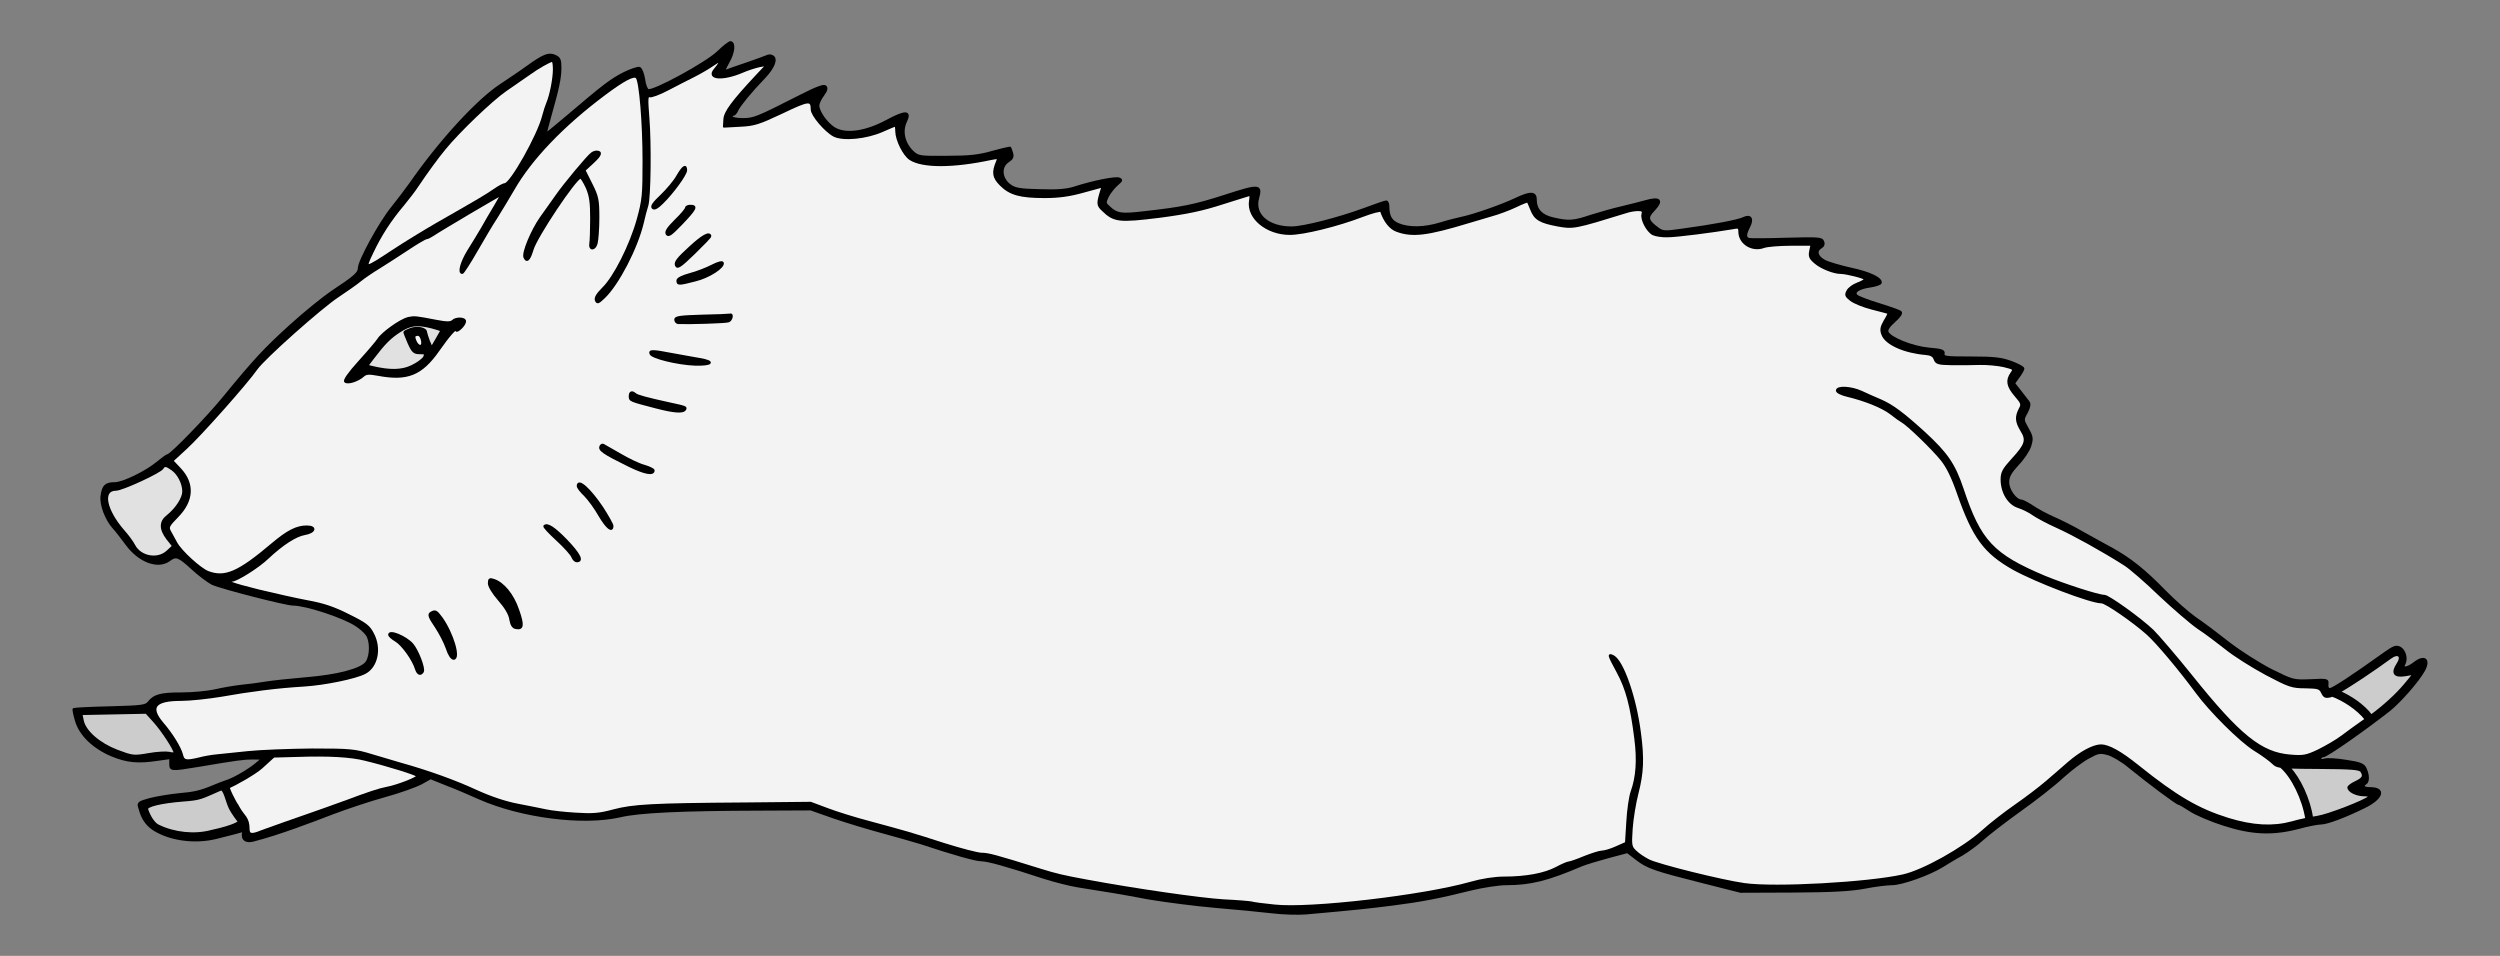 <?xml version="1.0" encoding="UTF-8" standalone="no"?>
<!DOCTYPE svg PUBLIC "-//W3C//DTD SVG 1.1//EN" "http://www.w3.org/Graphics/SVG/1.1/DTD/svg11.dtd">
<svg xmlns:xl="http://www.w3.org/1999/xlink" xmlns="http://www.w3.org/2000/svg" version="1.1" xmlns:dc="http://purl.org/dc/elements/1.1/" viewBox="58.5 76.5 306 117" width="306" height="117">
  <rect x="58.5" y="76.5" width="306" height="117" fill="#808080" stroke="none"/>
  <defs>
    <clipPath id="artboard_clip_path">
      <path d="M 58.5 76.5 L 364.5 76.5 L 364.5 193.5 L 58.5 193.5 Z"/>
    </clipPath>
  </defs>
  <g id="Javalina_Courant" stroke="none" fill-opacity="1" stroke-opacity="1" stroke-dasharray="none" fill="none">
    <title>Javalina Courant</title>
    <g id="Javalina_Courant_Art" clip-path="url(#artboard_clip_path)">
      <title>Art</title>
      <g id="Group_385">
        <g id="Graphic_411">
          <path d="M 146.354 82.881 C 145.001 84.207 138.475 87.762 137.838 87.523 C 137.652 87.47 137.414 86.86 137.334 86.17 C 137.228 85.507 136.989 84.897 136.777 84.817 C 136.591 84.738 135.742 85.03 134.867 85.454 C 133.275 86.276 132.426 86.913 127.943 90.733 C 126.537 91.927 125.37 92.882 125.343 92.855 C 125.29 92.829 125.502 91.953 125.794 90.945 C 126.829 87.284 127.068 86.144 127.094 84.897 C 127.094 83.809 127.015 83.597 126.431 83.332 C 125.662 82.987 125.051 83.226 122.982 84.711 C 122.266 85.242 120.833 86.197 119.799 86.886 C 116.987 88.717 112.371 93.731 108.79 98.877 C 108.259 99.62 107.224 101 106.455 101.955 C 104.97 103.785 102.423 108.454 102.423 109.329 C 102.423 109.913 101.892 110.391 99.107 112.221 C 98.099 112.911 95.817 114.741 94.066 116.333 C 90.936 119.171 89.716 120.471 85.869 125.167 C 83.906 127.581 79.423 132.197 79.051 132.197 C 78.945 132.197 78.362 132.621 77.752 133.125 C 76.372 134.266 73.56 135.645 72.552 135.645 C 71.438 135.645 71.093 135.964 70.934 137.184 C 70.775 138.272 71.491 140.129 72.446 141.163 C 72.685 141.402 73.374 142.304 73.985 143.126 C 75.55 145.249 77.858 146.097 79.237 145.063 C 80.033 144.453 80.378 144.585 81.996 146.071 C 82.818 146.84 83.959 147.689 84.463 147.954 C 85.551 148.459 93.483 150.501 94.385 150.501 C 95.976 150.501 100.619 152.04 102.105 153.048 C 102.609 153.366 103.192 153.897 103.404 154.215 C 103.908 154.958 103.908 156.735 103.378 157.531 C 102.794 158.433 99.85 159.202 95.923 159.521 C 94.013 159.68 91.812 159.919 91.016 160.051 C 90.22 160.184 88.84 160.37 87.965 160.449 C 87.09 160.555 85.657 160.794 84.782 161.006 C 83.906 161.192 82.076 161.378 80.723 161.378 C 78.176 161.378 77.38 161.59 76.69 162.465 C 76.346 162.916 75.815 162.969 71.968 163.076 C 69.581 163.129 67.591 163.235 67.512 163.288 C 67.459 163.367 67.591 164.004 67.804 164.72 C 68.308 166.445 69.926 168.01 72.181 168.965 C 74.038 169.734 75.391 169.867 77.831 169.495 L 79.343 169.283 L 79.343 169.973 C 79.343 170.795 79.423 170.795 82.659 170.265 C 87.541 169.442 88.31 169.336 89.451 169.336 L 90.618 169.363 L 89.822 170.026 C 88.893 170.795 87.01 171.883 86.161 172.122 C 85.843 172.228 85.233 172.467 84.782 172.652 C 83.084 173.369 82.314 173.554 80.404 173.713 C 79.317 173.82 77.725 174.085 76.876 174.297 C 75.523 174.668 75.364 174.775 75.523 175.279 C 75.762 176.074 76.051 177.424 77.775 178.299 C 79.764 179.361 82.576 179.652 84.938 179.069 C 89.421 177.955 87.328 178.404 88.312 178.215 C 88.062 178.919 88.266 179.681 89.487 179.39 C 92.776 178.541 96.587 177.056 99.239 176.048 C 100.911 175.411 103.776 174.456 105.606 173.952 C 107.437 173.448 109.426 172.732 110.063 172.387 L 111.204 171.75 L 113.114 172.52 C 114.175 172.918 115.979 173.687 117.146 174.217 C 122.319 176.499 129.853 177.454 134.389 176.419 C 136.724 175.862 141.87 175.623 151.765 175.597 L 157.734 175.57 L 160.52 176.552 C 162.058 177.082 164.685 177.878 166.356 178.329 C 168.027 178.78 170.176 179.39 171.131 179.682 C 175.296 181.062 177.949 181.804 178.665 181.804 C 179.408 181.804 181.795 182.468 186.305 183.953 C 187.578 184.351 189.409 184.829 190.417 184.988 C 194.476 185.625 195.563 185.81 199.118 186.473 C 201.161 186.818 204.875 187.296 207.342 187.508 C 209.836 187.72 212.939 188.012 214.239 188.171 C 215.566 188.33 217.396 188.383 218.351 188.304 C 224.638 187.747 226.23 187.561 228.963 187.216 C 232.332 186.792 234.693 186.341 238.619 185.359 C 240.051 185.014 241.961 184.723 242.863 184.723 C 245.861 184.723 247.93 184.192 252.095 182.415 C 252.626 182.202 254.111 181.751 255.385 181.407 L 257.693 180.796 L 258.833 181.672 C 260.186 182.706 261.035 182.998 267.031 184.51 L 271.54 185.651 L 278.04 185.625 C 282.815 185.598 285.123 185.465 286.768 185.147 C 287.988 184.908 289.473 184.723 290.084 184.723 C 291.304 184.723 294.7 183.502 296.265 182.521 C 296.822 182.176 297.856 181.539 298.599 181.141 C 299.315 180.717 300.456 179.894 301.119 179.284 C 301.783 178.674 303.878 177.056 305.762 175.703 C 307.672 174.35 310.033 172.493 311.014 171.565 C 312.022 170.663 313.428 169.602 314.145 169.23 C 315.285 168.593 315.551 168.54 316.506 168.806 C 317.089 168.965 318.257 169.655 319.079 170.344 C 321.387 172.228 324.968 174.907 325.207 174.907 C 325.313 174.907 325.923 175.279 326.586 175.703 C 327.25 176.154 329.107 176.95 330.698 177.454 C 334.147 178.568 336.694 178.674 339.904 177.825 C 340.965 177.533 342.185 177.295 342.583 177.295 C 343.326 177.295 345.581 176.446 347.942 175.279 C 350.144 174.191 350.488 172.971 348.605 172.971 C 347.809 172.971 347.57 172.705 348.074 172.387 C 348.419 172.175 348.419 171.379 348.048 170.583 C 347.809 170.053 347.438 169.893 345.687 169.628 C 344.546 169.442 343.379 169.363 343.06 169.469 C 342.742 169.575 342.503 169.522 342.503 169.363 C 342.503 169.204 342.663 169.071 342.848 169.071 C 343.273 169.071 347.782 165.914 350.939 163.447 C 352.266 162.386 354.521 159.813 355.21 158.539 C 355.927 157.186 355.237 156.682 353.99 157.664 C 353.141 158.327 352.451 158.38 352.796 157.77 C 353.141 157.133 352.849 156.099 352.266 155.78 C 351.815 155.542 351.496 155.648 350.488 156.364 C 346.377 159.309 344.015 160.847 343.671 160.847 C 343.458 160.847 343.326 160.608 343.379 160.237 C 343.432 159.68 343.379 159.653 341.283 159.76 C 339.187 159.839 339.134 159.813 336.508 158.513 C 335.049 157.77 332.714 156.284 331.335 155.223 C 329.955 154.136 328.125 152.756 327.25 152.172 C 326.374 151.562 324.65 150.05 323.403 148.777 C 320.936 146.257 319.265 144.93 317.036 143.683 C 316.24 143.259 314.622 142.357 313.428 141.694 C 312.261 141.004 310.643 140.208 309.847 139.863 C 309.051 139.518 307.911 138.908 307.327 138.51 C 306.717 138.113 306.08 137.768 305.921 137.768 C 305.231 137.768 304.303 136.468 304.303 135.539 C 304.303 134.823 304.568 134.345 305.496 133.337 C 306.16 132.648 306.849 131.613 307.009 131.056 C 307.274 130.181 307.247 129.942 306.69 128.96 C 306.08 127.873 306.08 127.873 306.584 126.971 C 306.902 126.361 306.982 125.936 306.796 125.697 C 306.664 125.512 306.213 124.928 305.788 124.397 L 305.019 123.416 L 305.576 122.647 C 305.894 122.222 306.16 121.745 306.16 121.612 C 306.16 121.479 305.496 121.108 304.701 120.816 C 303.48 120.365 302.605 120.259 299.766 120.259 C 296.636 120.259 296.318 120.206 296.397 119.808 C 296.477 119.41 296.185 119.304 294.593 119.171 C 292.577 118.986 289.792 117.871 289.526 117.129 C 289.42 116.863 289.712 116.412 290.375 115.829 C 291.012 115.272 291.304 114.847 291.145 114.688 C 291.012 114.555 289.818 114.131 288.518 113.733 C 287.192 113.335 285.972 112.858 285.786 112.698 C 285.282 112.247 285.972 111.77 287.457 111.558 C 288.12 111.452 288.678 111.266 288.704 111.107 C 288.784 110.55 287.298 109.86 285.043 109.382 C 283.743 109.091 282.284 108.666 281.833 108.427 C 280.878 107.923 280.693 107.181 281.409 106.783 C 281.674 106.623 281.78 106.358 281.648 106.066 C 281.488 105.642 281.117 105.615 277.164 105.722 C 274.803 105.801 272.708 105.801 272.548 105.748 C 272.097 105.589 272.124 105.164 272.601 104.236 C 273.106 103.254 272.761 102.777 271.885 103.201 C 271.222 103.52 268.171 104.103 264.404 104.607 C 262.229 104.926 262.017 104.899 261.38 104.422 C 260.16 103.52 260.054 103.122 260.876 102.273 C 262.07 101.026 261.725 100.602 259.894 101.132 C 259.443 101.265 258.17 101.583 257.082 101.848 C 255.995 102.087 254.27 102.591 253.236 102.91 C 251.114 103.626 250.503 103.679 248.593 103.228 C 247.161 102.91 246.471 102.14 246.471 100.893 C 246.471 100.018 245.808 99.991 244.031 100.84 C 242.227 101.689 238.937 102.83 237.452 103.148 C 236.948 103.254 235.754 103.546 234.825 103.838 C 232.836 104.448 230.952 104.475 229.679 103.944 C 228.777 103.573 228.432 102.989 228.432 101.742 C 228.432 101.424 228.326 101.159 228.167 101.159 C 228.034 101.159 226.814 101.583 225.461 102.087 C 222.357 103.228 218.033 104.342 216.6 104.342 C 213.709 104.342 211.931 102.777 212.488 100.761 C 212.939 99.116 212.648 99.089 208.483 100.442 C 204.689 101.663 203.23 101.955 198.455 102.485 C 195.749 102.803 195.219 102.724 194.29 101.875 C 193.733 101.371 193.733 101.318 194.104 100.522 C 194.343 100.071 194.847 99.434 195.219 99.116 C 195.829 98.585 195.855 98.506 195.457 98.347 C 194.98 98.188 192.274 98.718 189.913 99.487 C 189.038 99.753 187.844 99.859 185.748 99.779 C 183.307 99.726 182.724 99.62 182.087 99.143 C 181.026 98.347 180.92 96.914 181.875 96.277 C 182.405 95.933 182.512 95.694 182.379 95.243 C 182.299 94.925 182.167 94.633 182.14 94.58 C 182.114 94.553 181.132 94.765 179.991 95.084 C 178.347 95.561 177.153 95.694 174.394 95.694 C 171.051 95.72 170.892 95.694 170.229 95.084 C 169.168 94.076 168.823 92.617 169.354 91.449 C 170.017 90.07 169.407 90.017 166.993 91.317 C 164.419 92.696 161.952 93.041 160.573 92.166 C 159.644 91.555 158.663 90.176 158.663 89.407 C 158.663 89.141 158.928 88.584 159.246 88.16 C 159.671 87.576 159.75 87.284 159.538 87.072 C 159.352 86.886 158.45 87.205 156.487 88.213 C 151.049 90.972 150.784 91.078 149.378 91.078 C 148.662 91.078 148.051 90.945 148.051 90.813 C 148.051 90.653 148.158 90.547 148.264 90.547 C 148.396 90.547 148.635 90.282 148.768 89.937 C 149.086 89.327 150.412 87.682 152.11 85.931 C 153.224 84.738 153.622 83.703 153.065 83.385 C 152.88 83.252 152.535 83.252 152.322 83.385 C 152.084 83.491 150.996 83.889 149.908 84.26 C 148.821 84.632 147.707 85.003 147.468 85.109 C 147.07 85.268 147.123 85.083 147.68 84.074 C 148.343 82.907 148.449 81.74 147.919 81.66 C 147.786 81.634 147.07 82.191 146.354 82.881 Z" fill="black"/>
          <path d="M 146.354 82.881 C 145.001 84.207 138.475 87.762 137.838 87.523 C 137.652 87.47 137.414 86.86 137.334 86.17 C 137.228 85.507 136.989 84.897 136.777 84.817 C 136.591 84.738 135.742 85.03 134.867 85.454 C 133.275 86.276 132.426 86.913 127.943 90.733 C 126.537 91.927 125.37 92.882 125.343 92.855 C 125.29 92.829 125.502 91.953 125.794 90.945 C 126.829 87.284 127.068 86.144 127.094 84.897 C 127.094 83.809 127.015 83.597 126.431 83.332 C 125.662 82.987 125.051 83.226 122.982 84.711 C 122.266 85.242 120.833 86.197 119.799 86.886 C 116.987 88.717 112.371 93.731 108.79 98.877 C 108.259 99.62 107.224 101 106.455 101.955 C 104.97 103.785 102.423 108.454 102.423 109.329 C 102.423 109.913 101.892 110.391 99.107 112.221 C 98.099 112.911 95.817 114.741 94.066 116.333 C 90.936 119.171 89.716 120.471 85.869 125.167 C 83.906 127.581 79.423 132.197 79.051 132.197 C 78.945 132.197 78.362 132.621 77.752 133.125 C 76.372 134.266 73.56 135.645 72.552 135.645 C 71.438 135.645 71.093 135.964 70.934 137.184 C 70.775 138.272 71.491 140.129 72.446 141.163 C 72.685 141.402 73.374 142.304 73.985 143.126 C 75.55 145.249 77.858 146.097 79.237 145.063 C 80.033 144.453 80.378 144.585 81.996 146.071 C 82.818 146.84 83.959 147.689 84.463 147.954 C 85.551 148.459 93.483 150.501 94.385 150.501 C 95.976 150.501 100.619 152.04 102.105 153.048 C 102.609 153.366 103.192 153.897 103.404 154.215 C 103.908 154.958 103.908 156.735 103.378 157.531 C 102.794 158.433 99.85 159.202 95.923 159.521 C 94.013 159.68 91.812 159.919 91.016 160.051 C 90.22 160.184 88.84 160.37 87.965 160.449 C 87.09 160.555 85.657 160.794 84.782 161.006 C 83.906 161.192 82.076 161.378 80.723 161.378 C 78.176 161.378 77.38 161.59 76.69 162.465 C 76.346 162.916 75.815 162.969 71.968 163.076 C 69.581 163.129 67.591 163.235 67.512 163.288 C 67.459 163.367 67.591 164.004 67.804 164.72 C 68.308 166.445 69.926 168.01 72.181 168.965 C 74.038 169.734 75.391 169.867 77.831 169.495 L 79.343 169.283 L 79.343 169.973 C 79.343 170.795 79.423 170.795 82.659 170.265 C 87.541 169.442 88.31 169.336 89.451 169.336 L 90.618 169.363 L 89.822 170.026 C 88.893 170.795 87.01 171.883 86.161 172.122 C 85.843 172.228 85.233 172.467 84.782 172.652 C 83.084 173.369 82.314 173.554 80.404 173.713 C 79.317 173.82 77.725 174.085 76.876 174.297 C 75.523 174.668 75.364 174.775 75.523 175.279 C 75.762 176.074 76.051 177.424 77.775 178.299 C 79.764 179.361 82.576 179.652 84.938 179.069 C 89.421 177.955 87.328 178.404 88.312 178.215 C 88.062 178.919 88.266 179.681 89.487 179.39 C 92.776 178.541 96.587 177.056 99.239 176.048 C 100.911 175.411 103.776 174.456 105.606 173.952 C 107.437 173.448 109.426 172.732 110.063 172.387 L 111.204 171.75 L 113.114 172.52 C 114.175 172.918 115.979 173.687 117.146 174.217 C 122.319 176.499 129.853 177.454 134.389 176.419 C 136.724 175.862 141.87 175.623 151.765 175.597 L 157.734 175.57 L 160.52 176.552 C 162.058 177.082 164.685 177.878 166.356 178.329 C 168.027 178.78 170.176 179.39 171.131 179.682 C 175.296 181.062 177.949 181.804 178.665 181.804 C 179.408 181.804 181.795 182.468 186.305 183.953 C 187.578 184.351 189.409 184.829 190.417 184.988 C 194.476 185.625 195.563 185.81 199.118 186.473 C 201.161 186.818 204.875 187.296 207.342 187.508 C 209.836 187.72 212.939 188.012 214.239 188.171 C 215.566 188.33 217.396 188.383 218.351 188.304 C 224.638 187.747 226.23 187.561 228.963 187.216 C 232.332 186.792 234.693 186.341 238.619 185.359 C 240.051 185.014 241.961 184.723 242.863 184.723 C 245.861 184.723 247.93 184.192 252.095 182.415 C 252.626 182.202 254.111 181.751 255.385 181.407 L 257.693 180.796 L 258.833 181.672 C 260.186 182.706 261.035 182.998 267.031 184.51 L 271.54 185.651 L 278.04 185.625 C 282.815 185.598 285.123 185.465 286.768 185.147 C 287.988 184.908 289.473 184.723 290.084 184.723 C 291.304 184.723 294.7 183.502 296.265 182.521 C 296.822 182.176 297.856 181.539 298.599 181.141 C 299.315 180.717 300.456 179.894 301.119 179.284 C 301.783 178.674 303.878 177.056 305.762 175.703 C 307.672 174.35 310.033 172.493 311.014 171.565 C 312.022 170.663 313.428 169.602 314.145 169.23 C 315.285 168.593 315.551 168.54 316.506 168.806 C 317.089 168.965 318.257 169.655 319.079 170.344 C 321.387 172.228 324.968 174.907 325.207 174.907 C 325.313 174.907 325.923 175.279 326.586 175.703 C 327.25 176.154 329.107 176.95 330.698 177.454 C 334.147 178.568 336.694 178.674 339.904 177.825 C 340.965 177.533 342.185 177.295 342.583 177.295 C 343.326 177.295 345.581 176.446 347.942 175.279 C 350.144 174.191 350.488 172.971 348.605 172.971 C 347.809 172.971 347.57 172.705 348.074 172.387 C 348.419 172.175 348.419 171.379 348.048 170.583 C 347.809 170.053 347.438 169.893 345.687 169.628 C 344.546 169.442 343.379 169.363 343.06 169.469 C 342.742 169.575 342.503 169.522 342.503 169.363 C 342.503 169.204 342.663 169.071 342.848 169.071 C 343.273 169.071 347.782 165.914 350.939 163.447 C 352.266 162.386 354.521 159.813 355.21 158.539 C 355.927 157.186 355.237 156.682 353.99 157.664 C 353.141 158.327 352.451 158.38 352.796 157.77 C 353.141 157.133 352.849 156.099 352.266 155.78 C 351.815 155.542 351.496 155.648 350.488 156.364 C 346.377 159.309 344.015 160.847 343.671 160.847 C 343.458 160.847 343.326 160.608 343.379 160.237 C 343.432 159.68 343.379 159.653 341.283 159.76 C 339.187 159.839 339.134 159.813 336.508 158.513 C 335.049 157.77 332.714 156.284 331.335 155.223 C 329.955 154.136 328.125 152.756 327.25 152.172 C 326.374 151.562 324.65 150.05 323.403 148.777 C 320.936 146.257 319.265 144.93 317.036 143.683 C 316.24 143.259 314.622 142.357 313.428 141.694 C 312.261 141.004 310.643 140.208 309.847 139.863 C 309.051 139.518 307.911 138.908 307.327 138.51 C 306.717 138.113 306.08 137.768 305.921 137.768 C 305.231 137.768 304.303 136.468 304.303 135.539 C 304.303 134.823 304.568 134.345 305.496 133.337 C 306.16 132.648 306.849 131.613 307.009 131.056 C 307.274 130.181 307.247 129.942 306.69 128.96 C 306.08 127.873 306.08 127.873 306.584 126.971 C 306.902 126.361 306.982 125.936 306.796 125.697 C 306.664 125.512 306.213 124.928 305.788 124.397 L 305.019 123.416 L 305.576 122.647 C 305.894 122.222 306.16 121.745 306.16 121.612 C 306.16 121.479 305.496 121.108 304.701 120.816 C 303.48 120.365 302.605 120.259 299.766 120.259 C 296.636 120.259 296.318 120.206 296.397 119.808 C 296.477 119.41 296.185 119.304 294.593 119.171 C 292.577 118.986 289.792 117.871 289.526 117.129 C 289.42 116.863 289.712 116.412 290.375 115.829 C 291.012 115.272 291.304 114.847 291.145 114.688 C 291.012 114.555 289.818 114.131 288.518 113.733 C 287.192 113.335 285.972 112.858 285.786 112.698 C 285.282 112.247 285.972 111.77 287.457 111.558 C 288.12 111.452 288.678 111.266 288.704 111.107 C 288.784 110.55 287.298 109.86 285.043 109.382 C 283.743 109.091 282.284 108.666 281.833 108.427 C 280.878 107.923 280.693 107.181 281.409 106.783 C 281.674 106.623 281.78 106.358 281.648 106.066 C 281.488 105.642 281.117 105.615 277.164 105.722 C 274.803 105.801 272.708 105.801 272.548 105.748 C 272.097 105.589 272.124 105.164 272.601 104.236 C 273.106 103.254 272.761 102.777 271.885 103.201 C 271.222 103.52 268.171 104.103 264.404 104.607 C 262.229 104.926 262.017 104.899 261.38 104.422 C 260.16 103.52 260.054 103.122 260.876 102.273 C 262.07 101.026 261.725 100.602 259.894 101.132 C 259.443 101.265 258.17 101.583 257.082 101.848 C 255.995 102.087 254.27 102.591 253.236 102.91 C 251.114 103.626 250.503 103.679 248.593 103.228 C 247.161 102.91 246.471 102.14 246.471 100.893 C 246.471 100.018 245.808 99.991 244.031 100.84 C 242.227 101.689 238.937 102.83 237.452 103.148 C 236.948 103.254 235.754 103.546 234.825 103.838 C 232.836 104.448 230.952 104.475 229.679 103.944 C 228.777 103.573 228.432 102.989 228.432 101.742 C 228.432 101.424 228.326 101.159 228.167 101.159 C 228.034 101.159 226.814 101.583 225.461 102.087 C 222.357 103.228 218.033 104.342 216.6 104.342 C 213.709 104.342 211.931 102.777 212.488 100.761 C 212.939 99.116 212.648 99.089 208.483 100.442 C 204.689 101.663 203.23 101.955 198.455 102.485 C 195.749 102.803 195.219 102.724 194.29 101.875 C 193.733 101.371 193.733 101.318 194.104 100.522 C 194.343 100.071 194.847 99.434 195.219 99.116 C 195.829 98.585 195.855 98.506 195.457 98.347 C 194.98 98.188 192.274 98.718 189.913 99.487 C 189.038 99.753 187.844 99.859 185.748 99.779 C 183.307 99.726 182.724 99.62 182.087 99.143 C 181.026 98.347 180.92 96.914 181.875 96.277 C 182.405 95.933 182.512 95.694 182.379 95.243 C 182.299 94.925 182.167 94.633 182.14 94.58 C 182.114 94.553 181.132 94.765 179.991 95.084 C 178.347 95.561 177.153 95.694 174.394 95.694 C 171.051 95.72 170.892 95.694 170.229 95.084 C 169.168 94.076 168.823 92.617 169.354 91.449 C 170.017 90.07 169.407 90.017 166.993 91.317 C 164.419 92.696 161.952 93.041 160.573 92.166 C 159.644 91.555 158.663 90.176 158.663 89.407 C 158.663 89.141 158.928 88.584 159.246 88.16 C 159.671 87.576 159.75 87.284 159.538 87.072 C 159.352 86.886 158.45 87.205 156.487 88.213 C 151.049 90.972 150.784 91.078 149.378 91.078 C 148.662 91.078 148.051 90.945 148.051 90.813 C 148.051 90.653 148.158 90.547 148.264 90.547 C 148.396 90.547 148.635 90.282 148.768 89.937 C 149.086 89.327 150.412 87.682 152.11 85.931 C 153.224 84.738 153.622 83.703 153.065 83.385 C 152.88 83.252 152.535 83.252 152.322 83.385 C 152.084 83.491 150.996 83.889 149.908 84.26 C 148.821 84.632 147.707 85.003 147.468 85.109 C 147.07 85.268 147.123 85.083 147.68 84.074 C 148.343 82.907 148.449 81.74 147.919 81.66 C 147.786 81.634 147.07 82.191 146.354 82.881 Z" stroke="black" stroke-linecap="round" stroke-linejoin="round" stroke-width=".25"/>
        </g>
        <g id="Graphic_410">
          <path d="M 343.965 161.654 C 343.87 161.698 343.794 161.727 343.741 161.74 C 343.158 161.873 342.972 161.793 342.733 161.289 C 342.468 160.732 342.282 160.653 340.691 160.626 C 339.046 160.626 338.675 160.494 335.863 159.008 C 334.191 158.106 331.989 156.727 330.981 155.904 C 329.973 155.108 328.435 153.941 327.533 153.357 C 326.657 152.747 324.535 150.917 322.811 149.299 C 321.113 147.654 319.203 146.009 318.566 145.611 C 315.728 143.807 312.305 141.924 310.316 141.022 C 309.122 140.491 307.796 139.775 307.345 139.457 C 306.92 139.138 306.098 138.74 305.541 138.555 C 304.347 138.183 303.498 136.751 303.498 135.186 C 303.498 134.337 303.71 133.939 304.825 132.719 C 306.469 130.941 306.655 130.357 305.912 129.19 C 305.275 128.129 305.222 127.546 305.7 126.59 C 306.045 125.98 305.992 125.848 305.169 124.893 C 304.214 123.778 304.082 123.062 304.692 122.187 C 305.063 121.656 305.037 121.63 303.763 121.311 C 303.047 121.152 301.694 121.02 300.792 121.046 C 299.864 121.073 298.299 121.099 297.317 121.073 C 295.725 121.046 295.487 120.966 295.301 120.462 C 295.168 120.065 294.85 119.879 294.213 119.826 C 291.613 119.614 289.332 118.605 288.908 117.438 C 288.695 116.881 288.748 116.536 289.173 115.793 C 289.491 115.289 289.703 114.838 289.65 114.812 C 289.597 114.785 288.722 114.547 287.661 114.281 C 286.6 114.016 285.432 113.539 285.034 113.22 C 284.424 112.743 284.371 112.584 284.637 112.106 C 284.796 111.788 285.353 111.39 285.857 111.204 C 286.361 111.018 286.785 110.78 286.785 110.674 C 286.785 110.488 284.504 109.904 283.788 109.904 C 282.965 109.904 281.427 109.294 280.71 108.684 C 280.047 108.127 279.941 107.888 280.074 107.225 L 280.233 106.456 L 277.686 106.456 C 276.28 106.456 274.821 106.588 274.423 106.721 C 272.991 107.278 271.399 106.296 271.399 104.864 C 271.399 104.333 271.293 104.28 270.55 104.439 C 268.216 104.837 263.706 105.421 262.618 105.421 C 261.928 105.447 261.132 105.315 260.814 105.156 C 260.098 104.758 259.382 103.352 259.541 102.715 C 259.647 102.317 259.541 102.211 258.984 102.211 C 258.612 102.211 257.949 102.317 257.498 102.476 C 251.237 104.413 251.052 104.439 249.168 104.095 C 247.019 103.697 246.383 103.325 245.932 102.158 C 245.746 101.68 245.534 101.229 245.507 101.176 C 245.454 101.123 244.791 101.389 244.022 101.76 C 243.252 102.131 241.9 102.635 241.024 102.874 C 240.149 103.14 238.902 103.511 238.239 103.697 C 233.172 105.235 231.394 105.447 229.484 104.758 C 228.662 104.466 227.972 103.591 227.548 102.344 C 227.495 102.211 226.46 102.476 225.213 102.954 C 222.163 104.121 218.024 105.129 216.379 105.129 C 213.567 105.129 211.206 103.193 211.498 101.123 C 211.578 100.699 211.578 100.354 211.498 100.354 C 211.445 100.354 209.933 100.832 208.156 101.389 C 205.715 102.184 203.858 102.582 200.436 103.033 C 195.475 103.644 194.865 103.591 193.459 102.211 C 192.822 101.627 192.822 101.389 193.273 99.903 L 193.459 99.319 L 191.125 99.956 C 189.427 100.434 188.1 100.619 186.376 100.619 C 183.378 100.619 182.131 100.274 180.991 99.134 C 180.062 98.205 179.983 97.622 180.54 96.269 C 180.752 95.818 180.672 95.791 179.85 95.95 C 175.155 96.958 171.414 96.958 169.902 95.977 C 169.133 95.473 168.231 93.669 168.204 92.581 C 168.204 92.183 168.151 91.865 168.098 91.865 C 168.045 91.865 167.329 92.157 166.506 92.528 C 164.517 93.404 161.705 93.669 160.59 93.112 C 159.529 92.555 157.858 90.592 157.858 89.902 C 157.858 88.682 157.513 88.708 154.25 90.273 C 151.385 91.626 150.802 91.812 149.077 91.892 L 147.114 91.998 L 147.167 91.122 C 147.194 90.247 148.149 88.947 151.067 85.817 L 152.367 84.437 L 151.465 84.596 C 150.961 84.702 150.032 84.994 149.369 85.286 C 146.955 86.321 145.018 86.161 145.973 85.021 C 146.186 84.782 146.451 84.411 146.557 84.225 C 146.822 83.774 146.716 83.827 145.629 84.543 C 145.125 84.888 144.116 85.472 143.374 85.843 C 142.657 86.188 141.251 86.931 140.217 87.461 C 139.209 87.992 138.201 88.363 138.015 88.284 C 137.697 88.178 137.67 88.602 137.856 90.857 C 138.121 94.12 138.042 100.752 137.723 101.68 C 137.591 102.052 137.352 103.007 137.166 103.803 C 136.45 106.827 134.142 111.31 132.418 112.928 C 131.728 113.592 131.595 113.645 131.436 113.247 C 131.33 112.955 131.595 112.504 132.285 111.814 C 133.717 110.435 135.68 106.509 136.556 103.378 C 137.219 100.991 137.272 100.328 137.272 96.242 C 137.272 91.547 136.848 86.4 136.423 85.976 C 136.078 85.631 134.832 86.294 132.524 88.018 C 127.377 91.865 123.504 95.924 121.355 99.664 C 120.665 100.832 119.737 102.397 119.26 103.14 C 118.782 103.856 117.694 105.686 116.845 107.172 C 115.997 108.657 115.201 109.878 115.095 109.904 C 114.591 109.931 114.962 108.604 115.784 107.251 C 116.288 106.456 117.058 105.182 117.482 104.466 C 117.88 103.723 118.623 102.503 119.074 101.734 C 119.525 100.991 119.87 100.354 119.817 100.354 C 119.684 100.354 112.23 104.758 111.513 105.262 C 111.195 105.474 110.824 105.66 110.691 105.66 C 110.558 105.66 109.497 106.27 108.356 107.039 C 107.189 107.808 105.624 108.817 104.855 109.294 C 104.059 109.772 103.051 110.461 102.6 110.833 C 102.122 111.231 100.902 112.08 99.867 112.769 C 97.772 114.149 90.821 120.33 89.893 121.656 C 88.699 123.381 82.969 129.827 81.298 131.339 L 79.6 132.904 L 80.528 133.886 C 82.226 135.69 82.12 137.785 80.21 139.722 C 79.122 140.836 79.016 141.022 79.308 141.552 C 79.494 141.871 79.839 142.507 80.077 142.958 C 80.634 143.993 82.995 146.142 83.95 146.513 C 86.046 147.309 87.691 146.593 91.829 143.091 C 93.686 141.526 94.8 140.942 96.047 140.942 C 97.268 140.942 97.055 141.659 95.782 141.871 C 94.694 142.056 93.05 143.118 91.272 144.789 C 90.078 145.93 87.452 147.574 86.869 147.574 C 85.86 147.574 86.922 147.972 90.132 148.768 C 92.015 149.219 94.694 149.829 96.127 150.095 C 98.063 150.439 99.39 150.89 101.167 151.792 C 103.316 152.853 103.687 153.145 104.191 154.153 C 105.093 155.931 104.616 158.133 103.157 158.875 C 101.99 159.485 98.223 160.255 95.649 160.414 C 92.493 160.6 89.15 161.024 85.569 161.661 C 83.977 161.926 81.749 162.165 80.661 162.165 C 77.451 162.165 76.735 163.04 78.353 164.977 C 79.547 166.356 80.528 167.975 80.767 168.85 C 80.953 169.672 81.245 169.725 82.916 169.327 C 83.499 169.168 84.454 169.009 85.038 168.956 C 85.622 168.903 87.346 168.717 88.885 168.558 C 90.423 168.399 93.952 168.266 96.711 168.24 C 101.406 168.24 101.91 168.293 104.006 168.93 C 105.253 169.301 106.871 169.778 107.587 169.991 C 110.824 170.893 114.166 172.086 116.739 173.28 C 118.543 174.103 120.347 174.713 121.912 175.005 C 123.239 175.27 124.777 175.562 125.361 175.694 C 125.945 175.827 127.563 176.013 128.942 176.092 C 131.038 176.225 131.834 176.172 133.585 175.694 C 136.025 175.058 138.227 174.925 149.767 174.845 L 157.725 174.766 L 159.715 175.509 C 160.803 175.933 163.19 176.676 165.021 177.153 C 169.424 178.347 169.849 178.453 174.12 179.833 C 176.163 180.469 178.179 181 178.656 181 C 179.452 181 180.354 181.239 185.713 182.91 C 187.835 183.573 188.684 183.759 191.549 184.289 C 197.412 185.377 205.503 186.544 208.262 186.703 C 209.933 186.783 211.498 186.916 211.71 186.969 C 211.923 187.048 213.196 187.208 214.496 187.34 C 218.82 187.818 232.721 186.199 238.504 184.555 C 239.883 184.157 241.449 183.918 242.616 183.918 C 245.269 183.918 247.577 183.494 249.009 182.724 C 249.699 182.353 250.389 182.061 250.548 182.061 C 250.707 182.061 251.556 181.769 252.431 181.398 C 253.307 181.053 254.288 180.735 254.58 180.735 C 254.898 180.735 255.694 180.496 256.331 180.204 L 257.525 179.673 L 257.684 177.1 C 257.763 175.668 258.002 173.996 258.214 173.413 C 258.851 171.635 259.01 169.566 258.665 166.913 C 258.161 162.881 257.604 160.812 256.517 158.796 C 255.349 156.62 255.296 156.488 255.986 156.833 C 257.127 157.469 258.665 161.846 259.222 166.171 C 259.647 169.354 259.567 171.078 258.931 173.572 C 258.612 174.792 258.294 176.755 258.214 177.949 C 258.082 179.992 258.108 180.151 258.692 180.708 C 259.037 181.053 259.753 181.53 260.284 181.796 C 261.398 182.379 269.303 184.342 272.009 184.714 C 275.75 185.244 287.157 184.608 291.428 183.653 C 293.921 183.096 298.803 180.363 301.217 178.188 C 302.092 177.392 303.896 175.986 305.196 175.084 C 306.496 174.182 308.167 172.909 308.936 172.246 C 309.706 171.582 310.952 170.521 311.695 169.858 C 313.207 168.558 314.693 167.762 315.648 167.736 C 316.577 167.736 318.036 168.532 320.211 170.282 C 324.906 174.049 327.559 175.588 331.22 176.729 C 334.244 177.657 336.711 177.79 339.046 177.153 C 339.502 177.016 340.15 176.862 340.79 176.73 C 340.427 174.336 339.063 171.528 337.677 170.361 C 337.136 170.28 336.944 170.144 336.711 169.911 C 336.393 169.593 335.385 168.85 334.43 168.266 C 332.706 167.179 329.071 163.571 327.373 161.263 C 325.278 158.424 322.519 155.135 321.325 154.074 C 319.627 152.562 316.258 150.227 315.728 150.227 C 314.401 150.227 307.743 147.68 304.957 146.142 C 301.429 144.152 300.049 142.295 298.166 136.91 C 297.476 134.92 296.839 133.62 296.15 132.772 C 295.036 131.392 292.011 128.474 291.322 128.103 C 291.083 127.97 290.446 127.519 289.916 127.095 C 288.908 126.325 286.812 125.476 284.61 124.946 C 283.894 124.787 283.337 124.495 283.337 124.309 C 283.337 123.778 285.114 123.885 286.361 124.468 C 286.971 124.76 288.006 125.211 288.695 125.503 C 290.154 126.139 291.454 127.121 294.081 129.509 C 296.813 132.029 297.715 133.355 298.723 136.353 C 300.845 142.746 302.41 144.417 308.777 147.097 C 311.244 148.105 315.33 149.431 316.072 149.431 C 316.577 149.431 320.45 152.217 321.988 153.676 C 322.651 154.339 324.8 156.833 326.737 159.247 C 332.6 166.569 335.252 168.691 338.807 168.983 C 340.399 169.115 340.77 169.062 342.282 168.346 C 343.184 167.895 344.484 167.152 345.147 166.648 C 345.811 166.144 346.951 165.322 347.668 164.818 C 347.802 164.728 347.935 164.637 348.068 164.545 C 347.05 163.229 345.222 162.106 343.965 161.654 Z" fill="#f3f3f3"/>
          <path d="M 343.965 161.654 C 343.87 161.698 343.794 161.727 343.741 161.74 C 343.158 161.873 342.972 161.793 342.733 161.289 C 342.468 160.732 342.282 160.653 340.691 160.626 C 339.046 160.626 338.675 160.494 335.863 159.008 C 334.191 158.106 331.989 156.727 330.981 155.904 C 329.973 155.108 328.435 153.941 327.533 153.357 C 326.657 152.747 324.535 150.917 322.811 149.299 C 321.113 147.654 319.203 146.009 318.566 145.611 C 315.728 143.807 312.305 141.924 310.316 141.022 C 309.122 140.491 307.796 139.775 307.345 139.457 C 306.92 139.138 306.098 138.74 305.541 138.555 C 304.347 138.183 303.498 136.751 303.498 135.186 C 303.498 134.337 303.71 133.939 304.825 132.719 C 306.469 130.941 306.655 130.357 305.912 129.19 C 305.275 128.129 305.222 127.546 305.7 126.59 C 306.045 125.98 305.992 125.848 305.169 124.893 C 304.214 123.778 304.082 123.062 304.692 122.187 C 305.063 121.656 305.037 121.63 303.763 121.311 C 303.047 121.152 301.694 121.02 300.792 121.046 C 299.864 121.073 298.299 121.099 297.317 121.073 C 295.725 121.046 295.487 120.966 295.301 120.462 C 295.168 120.065 294.85 119.879 294.213 119.826 C 291.613 119.614 289.332 118.605 288.908 117.438 C 288.695 116.881 288.748 116.536 289.173 115.793 C 289.491 115.289 289.703 114.838 289.65 114.812 C 289.597 114.785 288.722 114.547 287.661 114.281 C 286.6 114.016 285.432 113.539 285.034 113.22 C 284.424 112.743 284.371 112.584 284.637 112.106 C 284.796 111.788 285.353 111.39 285.857 111.204 C 286.361 111.018 286.785 110.78 286.785 110.674 C 286.785 110.488 284.504 109.904 283.788 109.904 C 282.965 109.904 281.427 109.294 280.71 108.684 C 280.047 108.127 279.941 107.888 280.074 107.225 L 280.233 106.456 L 277.686 106.456 C 276.28 106.456 274.821 106.588 274.423 106.721 C 272.991 107.278 271.399 106.296 271.399 104.864 C 271.399 104.333 271.293 104.28 270.55 104.439 C 268.216 104.837 263.706 105.421 262.618 105.421 C 261.928 105.447 261.132 105.315 260.814 105.156 C 260.098 104.758 259.382 103.352 259.541 102.715 C 259.647 102.317 259.541 102.211 258.984 102.211 C 258.612 102.211 257.949 102.317 257.498 102.476 C 251.237 104.413 251.052 104.439 249.168 104.095 C 247.019 103.697 246.383 103.325 245.932 102.158 C 245.746 101.68 245.534 101.229 245.507 101.176 C 245.454 101.123 244.791 101.389 244.022 101.76 C 243.252 102.131 241.9 102.635 241.024 102.874 C 240.149 103.14 238.902 103.511 238.239 103.697 C 233.172 105.235 231.394 105.447 229.484 104.758 C 228.662 104.466 227.972 103.591 227.548 102.344 C 227.495 102.211 226.46 102.476 225.213 102.954 C 222.163 104.121 218.024 105.129 216.379 105.129 C 213.567 105.129 211.206 103.193 211.498 101.123 C 211.578 100.699 211.578 100.354 211.498 100.354 C 211.445 100.354 209.933 100.832 208.156 101.389 C 205.715 102.184 203.858 102.582 200.436 103.033 C 195.475 103.644 194.865 103.591 193.459 102.211 C 192.822 101.627 192.822 101.389 193.273 99.903 L 193.459 99.319 L 191.125 99.956 C 189.427 100.434 188.1 100.619 186.376 100.619 C 183.378 100.619 182.131 100.274 180.991 99.134 C 180.062 98.205 179.983 97.622 180.54 96.269 C 180.752 95.818 180.672 95.791 179.85 95.95 C 175.155 96.958 171.414 96.958 169.902 95.977 C 169.133 95.473 168.231 93.669 168.204 92.581 C 168.204 92.183 168.151 91.865 168.098 91.865 C 168.045 91.865 167.329 92.157 166.506 92.528 C 164.517 93.404 161.705 93.669 160.59 93.112 C 159.529 92.555 157.858 90.592 157.858 89.902 C 157.858 88.682 157.513 88.708 154.25 90.273 C 151.385 91.626 150.802 91.812 149.077 91.892 L 147.114 91.998 L 147.167 91.122 C 147.194 90.247 148.149 88.947 151.067 85.817 L 152.367 84.437 L 151.465 84.596 C 150.961 84.702 150.032 84.994 149.369 85.286 C 146.955 86.321 145.018 86.161 145.973 85.021 C 146.186 84.782 146.451 84.411 146.557 84.225 C 146.822 83.774 146.716 83.827 145.629 84.543 C 145.125 84.888 144.116 85.472 143.374 85.843 C 142.657 86.188 141.251 86.931 140.217 87.461 C 139.209 87.992 138.201 88.363 138.015 88.284 C 137.697 88.178 137.67 88.602 137.856 90.857 C 138.121 94.12 138.042 100.752 137.723 101.68 C 137.591 102.052 137.352 103.007 137.166 103.803 C 136.45 106.827 134.142 111.31 132.418 112.928 C 131.728 113.592 131.595 113.645 131.436 113.247 C 131.33 112.955 131.595 112.504 132.285 111.814 C 133.717 110.435 135.68 106.509 136.556 103.378 C 137.219 100.991 137.272 100.328 137.272 96.242 C 137.272 91.547 136.848 86.4 136.423 85.976 C 136.078 85.631 134.832 86.294 132.524 88.018 C 127.377 91.865 123.504 95.924 121.355 99.664 C 120.665 100.832 119.737 102.397 119.26 103.14 C 118.782 103.856 117.694 105.686 116.845 107.172 C 115.997 108.657 115.201 109.878 115.095 109.904 C 114.591 109.931 114.962 108.604 115.784 107.251 C 116.288 106.456 117.058 105.182 117.482 104.466 C 117.88 103.723 118.623 102.503 119.074 101.734 C 119.525 100.991 119.87 100.354 119.817 100.354 C 119.684 100.354 112.23 104.758 111.513 105.262 C 111.195 105.474 110.824 105.66 110.691 105.66 C 110.558 105.66 109.497 106.27 108.356 107.039 C 107.189 107.808 105.624 108.817 104.855 109.294 C 104.059 109.772 103.051 110.461 102.6 110.833 C 102.122 111.231 100.902 112.08 99.867 112.769 C 97.772 114.149 90.821 120.33 89.893 121.656 C 88.699 123.381 82.969 129.827 81.298 131.339 L 79.6 132.904 L 80.528 133.886 C 82.226 135.69 82.12 137.785 80.21 139.722 C 79.122 140.836 79.016 141.022 79.308 141.552 C 79.494 141.871 79.839 142.507 80.077 142.958 C 80.634 143.993 82.995 146.142 83.95 146.513 C 86.046 147.309 87.691 146.593 91.829 143.091 C 93.686 141.526 94.8 140.942 96.047 140.942 C 97.268 140.942 97.055 141.659 95.782 141.871 C 94.694 142.056 93.05 143.118 91.272 144.789 C 90.078 145.93 87.452 147.574 86.869 147.574 C 85.86 147.574 86.922 147.972 90.132 148.768 C 92.015 149.219 94.694 149.829 96.127 150.095 C 98.063 150.439 99.39 150.89 101.167 151.792 C 103.316 152.853 103.687 153.145 104.191 154.153 C 105.093 155.931 104.616 158.133 103.157 158.875 C 101.99 159.485 98.223 160.255 95.649 160.414 C 92.493 160.6 89.15 161.024 85.569 161.661 C 83.977 161.926 81.749 162.165 80.661 162.165 C 77.451 162.165 76.735 163.04 78.353 164.977 C 79.547 166.356 80.528 167.975 80.767 168.85 C 80.953 169.672 81.245 169.725 82.916 169.327 C 83.499 169.168 84.454 169.009 85.038 168.956 C 85.622 168.903 87.346 168.717 88.885 168.558 C 90.423 168.399 93.952 168.266 96.711 168.24 C 101.406 168.24 101.91 168.293 104.006 168.93 C 105.253 169.301 106.871 169.778 107.587 169.991 C 110.824 170.893 114.166 172.086 116.739 173.28 C 118.543 174.103 120.347 174.713 121.912 175.005 C 123.239 175.27 124.777 175.562 125.361 175.694 C 125.945 175.827 127.563 176.013 128.942 176.092 C 131.038 176.225 131.834 176.172 133.585 175.694 C 136.025 175.058 138.227 174.925 149.767 174.845 L 157.725 174.766 L 159.715 175.509 C 160.803 175.933 163.19 176.676 165.021 177.153 C 169.424 178.347 169.849 178.453 174.12 179.833 C 176.163 180.469 178.179 181 178.656 181 C 179.452 181 180.354 181.239 185.713 182.91 C 187.835 183.573 188.684 183.759 191.549 184.289 C 197.412 185.377 205.503 186.544 208.262 186.703 C 209.933 186.783 211.498 186.916 211.71 186.969 C 211.923 187.048 213.196 187.208 214.496 187.34 C 218.82 187.818 232.721 186.199 238.504 184.555 C 239.883 184.157 241.449 183.918 242.616 183.918 C 245.269 183.918 247.577 183.494 249.009 182.724 C 249.699 182.353 250.389 182.061 250.548 182.061 C 250.707 182.061 251.556 181.769 252.431 181.398 C 253.307 181.053 254.288 180.735 254.58 180.735 C 254.898 180.735 255.694 180.496 256.331 180.204 L 257.525 179.673 L 257.684 177.1 C 257.763 175.668 258.002 173.996 258.214 173.413 C 258.851 171.635 259.01 169.566 258.665 166.913 C 258.161 162.881 257.604 160.812 256.517 158.796 C 255.349 156.62 255.296 156.488 255.986 156.833 C 257.127 157.469 258.665 161.846 259.222 166.171 C 259.647 169.354 259.567 171.078 258.931 173.572 C 258.612 174.792 258.294 176.755 258.214 177.949 C 258.082 179.992 258.108 180.151 258.692 180.708 C 259.037 181.053 259.753 181.53 260.284 181.796 C 261.398 182.379 269.303 184.342 272.009 184.714 C 275.75 185.244 287.157 184.608 291.428 183.653 C 293.921 183.096 298.803 180.363 301.217 178.188 C 302.092 177.392 303.896 175.986 305.196 175.084 C 306.496 174.182 308.167 172.909 308.936 172.246 C 309.706 171.582 310.952 170.521 311.695 169.858 C 313.207 168.558 314.693 167.762 315.648 167.736 C 316.577 167.736 318.036 168.532 320.211 170.282 C 324.906 174.049 327.559 175.588 331.22 176.729 C 334.244 177.657 336.711 177.79 339.046 177.153 C 339.502 177.016 340.15 176.862 340.79 176.73 C 340.427 174.336 339.063 171.528 337.677 170.361 C 337.136 170.28 336.944 170.144 336.711 169.911 C 336.393 169.593 335.385 168.85 334.43 168.266 C 332.706 167.179 329.071 163.571 327.373 161.263 C 325.278 158.424 322.519 155.135 321.325 154.074 C 319.627 152.562 316.258 150.227 315.728 150.227 C 314.401 150.227 307.743 147.68 304.957 146.142 C 301.429 144.152 300.049 142.295 298.166 136.91 C 297.476 134.92 296.839 133.62 296.15 132.772 C 295.036 131.392 292.011 128.474 291.322 128.103 C 291.083 127.97 290.446 127.519 289.916 127.095 C 288.908 126.325 286.812 125.476 284.61 124.946 C 283.894 124.787 283.337 124.495 283.337 124.309 C 283.337 123.778 285.114 123.885 286.361 124.468 C 286.971 124.76 288.006 125.211 288.695 125.503 C 290.154 126.139 291.454 127.121 294.081 129.509 C 296.813 132.029 297.715 133.355 298.723 136.353 C 300.845 142.746 302.41 144.417 308.777 147.097 C 311.244 148.105 315.33 149.431 316.072 149.431 C 316.577 149.431 320.45 152.217 321.988 153.676 C 322.651 154.339 324.8 156.833 326.737 159.247 C 332.6 166.569 335.252 168.691 338.807 168.983 C 340.399 169.115 340.77 169.062 342.282 168.346 C 343.184 167.895 344.484 167.152 345.147 166.648 C 345.811 166.144 346.951 165.322 347.668 164.818 C 347.802 164.728 347.935 164.637 348.068 164.545 C 347.05 163.229 345.222 162.106 343.965 161.654 Z" stroke="black" stroke-linecap="round" stroke-linejoin="round" stroke-width=".25"/>
        </g>
        <g id="Graphic_409">
          <path d="M 126.298 85.003 C 126.298 86.117 125.9 88.16 125.502 89.088 C 125.37 89.38 125.131 90.123 124.972 90.733 C 124.388 93.068 121.019 99.036 120.303 99.036 C 120.144 99.036 119.534 99.355 118.976 99.753 C 117.968 100.442 117.358 100.814 111.92 103.918 C 110.408 104.793 108.02 106.252 106.614 107.181 C 103.06 109.515 103.06 109.515 104.094 107.366 C 105.076 105.297 106.243 103.467 107.861 101.557 C 108.471 100.814 109.294 99.753 109.665 99.169 C 110.673 97.657 112.106 95.694 112.928 94.712 C 114.679 92.564 118.658 88.77 120.329 87.603 C 121.364 86.886 122.664 85.985 123.274 85.56 C 124.388 84.764 125.741 83.995 126.113 83.942 C 126.219 83.915 126.298 84.393 126.298 85.003 Z" fill="#f3f3f3"/>
          <path d="M 126.298 85.003 C 126.298 86.117 125.9 88.16 125.502 89.088 C 125.37 89.38 125.131 90.123 124.972 90.733 C 124.388 93.068 121.019 99.036 120.303 99.036 C 120.144 99.036 119.534 99.355 118.976 99.753 C 117.968 100.442 117.358 100.814 111.92 103.918 C 110.408 104.793 108.02 106.252 106.614 107.181 C 103.06 109.515 103.06 109.515 104.094 107.366 C 105.076 105.297 106.243 103.467 107.861 101.557 C 108.471 100.814 109.294 99.753 109.665 99.169 C 110.673 97.657 112.106 95.694 112.928 94.712 C 114.679 92.564 118.658 88.77 120.329 87.603 C 121.364 86.886 122.664 85.985 123.274 85.56 C 124.388 84.764 125.741 83.995 126.113 83.942 C 126.219 83.915 126.298 84.393 126.298 85.003 Z" stroke="black" stroke-linecap="round" stroke-linejoin="round" stroke-width=".25"/>
        </g>
        <g id="Graphic_408">
          <path d="M 344.855 161.182 C 346.13 161.712 347.822 162.815 348.74 164.079 C 350.34 162.897 351.827 161.535 352.849 160.317 L 353.964 158.964 L 352.876 159.149 C 351.576 159.362 351.231 158.884 351.947 157.796 C 352.611 156.788 352.054 156.311 351.072 157.027 C 349.022 158.531 346.367 160.293 344.855 161.182 Z" fill="#ccc"/>
          <path d="M 344.855 161.182 C 346.13 161.712 347.822 162.815 348.74 164.079 C 350.34 162.897 351.827 161.535 352.849 160.317 L 353.964 158.964 L 352.876 159.149 C 351.576 159.362 351.231 158.884 351.947 157.796 C 352.611 156.788 352.054 156.311 351.072 157.027 C 349.022 158.531 346.367 160.293 344.855 161.182 Z" stroke="black" stroke-linecap="round" stroke-linejoin="round" stroke-width=".25"/>
        </g>
        <g id="Graphic_407">
          <path d="M 79.556 133.948 C 80.325 134.478 80.935 135.672 80.935 136.653 C 80.935 137.476 80.086 138.776 78.998 139.651 C 78.096 140.341 78.07 141.243 78.972 142.437 L 79.688 143.339 L 78.972 144.002 C 77.805 145.089 75.682 144.691 74.94 143.286 C 74.727 142.861 74.144 142.065 73.666 141.535 C 71.385 138.935 70.907 136.441 72.685 136.441 C 73.454 136.441 78.096 134.292 78.388 133.815 C 78.627 133.417 78.839 133.444 79.556 133.948 Z" fill="#e1e1e1"/>
          <path d="M 79.556 133.948 C 80.325 134.478 80.935 135.672 80.935 136.653 C 80.935 137.476 80.086 138.776 78.998 139.651 C 78.096 140.341 78.07 141.243 78.972 142.437 L 79.688 143.339 L 78.972 144.002 C 77.805 145.089 75.682 144.691 74.94 143.286 C 74.727 142.861 74.144 142.065 73.666 141.535 C 71.385 138.935 70.907 136.441 72.685 136.441 C 73.454 136.441 78.096 134.292 78.388 133.815 C 78.627 133.417 78.839 133.444 79.556 133.948 Z" stroke="black" stroke-linecap="round" stroke-linejoin="round" stroke-width=".25"/>
        </g>
        <g id="Graphic_406">
          <path d="M 77.407 164.853 C 78.362 165.914 79.847 168.196 79.874 168.62 C 79.874 168.726 79.582 168.753 79.211 168.647 C 78.866 168.567 77.725 168.62 76.69 168.806 C 74.86 169.124 74.727 169.097 72.817 168.381 C 70.615 167.532 68.891 166.02 68.626 164.694 L 68.467 163.898 L 72.446 163.818 L 76.399 163.739 L 77.407 164.853 Z" fill="#ccc"/>
          <path d="M 77.407 164.853 C 78.362 165.914 79.847 168.196 79.874 168.62 C 79.874 168.726 79.582 168.753 79.211 168.647 C 78.866 168.567 77.725 168.62 76.69 168.806 C 74.86 169.124 74.727 169.097 72.817 168.381 C 70.615 167.532 68.891 166.02 68.626 164.694 L 68.467 163.898 L 72.446 163.818 L 76.399 163.739 L 77.407 164.853 Z" stroke="black" stroke-linecap="round" stroke-linejoin="round" stroke-width=".25"/>
        </g>
        <g id="Graphic_405">
          <path d="M 87.75 177.09 C 87.75 177.09 87.275 177.59 84.375 178.215 C 82.332 178.773 79.812 178.507 77.876 177.552 C 77.08 177.181 76.531 175.703 76.505 175.544 C 76.372 175.146 78.229 174.695 80.935 174.483 C 83.11 174.324 83.092 174.195 85.5 173.153 C 85.95 172.964 86.241 174.638 86.625 175.403 C 87.009 176.168 87.75 177.09 87.75 177.09 Z" fill="#ccc"/>
          <path d="M 87.75 177.09 C 87.75 177.09 87.275 177.59 84.375 178.215 C 82.332 178.773 79.812 178.507 77.876 177.552 C 77.08 177.181 76.531 175.703 76.505 175.544 C 76.372 175.146 78.229 174.695 80.935 174.483 C 83.11 174.324 83.092 174.195 85.5 173.153 C 85.95 172.964 86.241 174.638 86.625 175.403 C 87.009 176.168 87.75 177.09 87.75 177.09 Z" stroke="black" stroke-linecap="round" stroke-linejoin="round" stroke-width=".25"/>
        </g>
        <g id="Graphic_404">
          <path d="M 130.941 95.269 C 130.49 95.561 127.572 99.063 126.564 100.522 C 126.06 101.238 125.211 102.432 124.68 103.175 C 123.619 104.687 122.478 107.393 122.69 107.976 C 122.956 108.64 123.301 108.321 123.672 107.074 C 124.096 105.536 128.951 98.267 129.561 98.241 C 129.667 98.241 130.012 98.798 130.331 99.487 C 130.755 100.495 130.861 101.291 130.861 103.281 C 130.861 104.66 130.808 106.04 130.755 106.305 C 130.622 107.128 131.312 107.101 131.524 106.279 C 131.63 105.881 131.737 104.448 131.737 103.148 C 131.737 100.973 131.657 100.575 130.888 99.036 L 130.039 97.339 L 131.1 96.357 C 132.055 95.482 132.188 95.057 131.498 95.057 C 131.339 95.057 131.073 95.163 130.941 95.269 Z" fill="black"/>
          <path d="M 130.941 95.269 C 130.49 95.561 127.572 99.063 126.564 100.522 C 126.06 101.238 125.211 102.432 124.68 103.175 C 123.619 104.687 122.478 107.393 122.69 107.976 C 122.956 108.64 123.301 108.321 123.672 107.074 C 124.096 105.536 128.951 98.267 129.561 98.241 C 129.667 98.241 130.012 98.798 130.331 99.487 C 130.755 100.495 130.861 101.291 130.861 103.281 C 130.861 104.66 130.808 106.04 130.755 106.305 C 130.622 107.128 131.312 107.101 131.524 106.279 C 131.63 105.881 131.737 104.448 131.737 103.148 C 131.737 100.973 131.657 100.575 130.888 99.036 L 130.039 97.339 L 131.1 96.357 C 132.055 95.482 132.188 95.057 131.498 95.057 C 131.339 95.057 131.073 95.163 130.941 95.269 Z" stroke="black" stroke-linecap="round" stroke-linejoin="round" stroke-width=".25"/>
        </g>
        <g id="Graphic_403">
          <path d="M 141.419 98.028 C 141.074 98.665 140.173 99.726 139.456 100.416 C 138.528 101.291 138.183 101.742 138.395 101.955 C 138.581 102.14 138.952 101.955 139.589 101.318 C 140.836 100.098 142.48 97.843 142.48 97.339 C 142.48 96.596 142.083 96.888 141.419 98.028 Z" fill="black"/>
          <path d="M 141.419 98.028 C 141.074 98.665 140.173 99.726 139.456 100.416 C 138.528 101.291 138.183 101.742 138.395 101.955 C 138.581 102.14 138.952 101.955 139.589 101.318 C 140.836 100.098 142.48 97.843 142.48 97.339 C 142.48 96.596 142.083 96.888 141.419 98.028 Z" stroke="black" stroke-linecap="round" stroke-linejoin="round" stroke-width=".25"/>
        </g>
        <g id="Graphic_402">
          <path d="M 142.48 101.928 C 142.48 102.087 141.897 102.777 141.181 103.467 C 140.199 104.448 139.934 104.873 140.119 105.164 C 140.332 105.456 140.677 105.191 141.95 103.865 C 143.648 102.087 143.86 101.689 143.011 101.689 C 142.719 101.689 142.48 101.795 142.48 101.928 Z" fill="black"/>
          <path d="M 142.48 101.928 C 142.48 102.087 141.897 102.777 141.181 103.467 C 140.199 104.448 139.934 104.873 140.119 105.164 C 140.332 105.456 140.677 105.191 141.95 103.865 C 143.648 102.087 143.86 101.689 143.011 101.689 C 142.719 101.689 142.48 101.795 142.48 101.928 Z" stroke="black" stroke-linecap="round" stroke-linejoin="round" stroke-width=".25"/>
        </g>
        <g id="Graphic_401">
          <path d="M 142.905 106.809 C 141.472 108.109 141.101 108.587 141.234 108.958 C 141.393 109.382 141.738 109.17 143.462 107.499 C 144.576 106.411 145.478 105.483 145.452 105.403 C 145.346 104.873 144.47 105.35 142.905 106.809 Z" fill="black"/>
          <path d="M 142.905 106.809 C 141.472 108.109 141.101 108.587 141.234 108.958 C 141.393 109.382 141.738 109.17 143.462 107.499 C 144.576 106.411 145.478 105.483 145.452 105.403 C 145.346 104.873 144.47 105.35 142.905 106.809 Z" stroke="black" stroke-linecap="round" stroke-linejoin="round" stroke-width=".25"/>
        </g>
        <g id="Graphic_400">
          <path d="M 145.664 109.011 C 145.001 109.356 143.78 109.833 142.958 110.046 C 141.976 110.311 141.419 110.603 141.419 110.841 C 141.419 111.346 141.579 111.346 143.621 110.815 C 145.266 110.417 147.149 109.197 146.964 108.666 C 146.911 108.507 146.38 108.64 145.664 109.011 Z" fill="black"/>
          <path d="M 145.664 109.011 C 145.001 109.356 143.78 109.833 142.958 110.046 C 141.976 110.311 141.419 110.603 141.419 110.841 C 141.419 111.346 141.579 111.346 143.621 110.815 C 145.266 110.417 147.149 109.197 146.964 108.666 C 146.911 108.507 146.38 108.64 145.664 109.011 Z" stroke="black" stroke-linecap="round" stroke-linejoin="round" stroke-width=".25"/>
        </g>
        <g id="Graphic_399">
          <path d="M 144.417 115.139 C 141.764 115.219 141.154 115.298 141.154 115.617 C 141.154 115.829 141.313 116.014 141.499 116.041 C 142.852 116.094 147.362 115.961 147.68 115.829 C 148.051 115.696 148.237 114.9 147.866 115.006 C 147.733 115.033 146.194 115.113 144.417 115.139 Z" fill="black"/>
          <path d="M 144.417 115.139 C 141.764 115.219 141.154 115.298 141.154 115.617 C 141.154 115.829 141.313 116.014 141.499 116.041 C 142.852 116.094 147.362 115.961 147.68 115.829 C 148.051 115.696 148.237 114.9 147.866 115.006 C 147.733 115.033 146.194 115.113 144.417 115.139 Z" stroke="black" stroke-linecap="round" stroke-linejoin="round" stroke-width=".25"/>
        </g>
        <g id="Graphic_398">
          <path d="M 108.445 115.431 C 107.516 115.67 105.261 117.261 104.784 118.057 C 104.572 118.376 103.537 119.596 102.449 120.79 C 101.203 122.169 100.592 123.044 100.752 123.204 C 101.043 123.495 102.317 123.098 102.98 122.487 C 103.325 122.196 103.67 122.169 104.81 122.381 C 108.365 123.044 110.09 122.355 112.185 119.357 C 113.485 117.5 114.361 116.519 114.361 116.943 C 114.361 117.076 114.599 116.943 114.891 116.678 C 115.183 116.412 115.422 116.041 115.422 115.829 C 115.422 115.404 114.308 115.378 113.91 115.776 C 113.671 116.014 113.167 116.014 111.92 115.776 C 109.32 115.272 109.241 115.272 108.445 115.431 Z" fill="black"/>
          <path d="M 108.445 115.431 C 107.516 115.67 105.261 117.261 104.784 118.057 C 104.572 118.376 103.537 119.596 102.449 120.79 C 101.203 122.169 100.592 123.044 100.752 123.204 C 101.043 123.495 102.317 123.098 102.98 122.487 C 103.325 122.196 103.67 122.169 104.81 122.381 C 108.365 123.044 110.09 122.355 112.185 119.357 C 113.485 117.5 114.361 116.519 114.361 116.943 C 114.361 117.076 114.599 116.943 114.891 116.678 C 115.183 116.412 115.422 116.041 115.422 115.829 C 115.422 115.404 114.308 115.378 113.91 115.776 C 113.671 116.014 113.167 116.014 111.92 115.776 C 109.32 115.272 109.241 115.272 108.445 115.431 Z" stroke="black" stroke-linecap="round" stroke-linejoin="round" stroke-width=".25"/>
        </g>
        <g id="Graphic_397">
          <path d="M 111.336 116.572 C 111.973 116.731 112.504 116.916 112.504 116.969 C 112.504 116.996 112.238 117.5 111.92 118.031 L 111.336 119.039 L 110.991 118.243 C 110.832 117.818 110.673 117.314 110.647 117.155 C 110.647 116.678 109.559 116.465 108.71 116.784 C 108.312 116.943 107.994 117.102 107.994 117.155 C 107.994 117.235 108.233 117.818 108.524 118.508 C 109.002 119.569 109.188 119.728 109.877 119.728 C 110.567 119.728 110.62 119.781 110.408 120.232 C 110.249 120.498 109.585 121.002 108.896 121.32 C 107.702 121.904 106.19 121.93 104.094 121.426 L 103.457 121.267 L 104.2 120.286 C 105.553 118.508 106.269 117.792 107.437 117.049 C 108.737 116.227 109.506 116.121 111.336 116.572 Z" fill="#e1e1e1"/>
          <path d="M 111.336 116.572 C 111.973 116.731 112.504 116.916 112.504 116.969 C 112.504 116.996 112.238 117.5 111.92 118.031 L 111.336 119.039 L 110.991 118.243 C 110.832 117.818 110.673 117.314 110.647 117.155 C 110.647 116.678 109.559 116.465 108.71 116.784 C 108.312 116.943 107.994 117.102 107.994 117.155 C 107.994 117.235 108.233 117.818 108.524 118.508 C 109.002 119.569 109.188 119.728 109.877 119.728 C 110.567 119.728 110.62 119.781 110.408 120.232 C 110.249 120.498 109.585 121.002 108.896 121.32 C 107.702 121.904 106.19 121.93 104.094 121.426 L 103.457 121.267 L 104.2 120.286 C 105.553 118.508 106.269 117.792 107.437 117.049 C 108.737 116.227 109.506 116.121 111.336 116.572 Z" stroke="black" stroke-linecap="round" stroke-linejoin="round" stroke-width=".25"/>
        </g>
        <g id="Graphic_396">
          <path d="M 110.169 118.243 C 110.302 119.012 109.718 119.039 109.373 118.296 C 109.161 117.792 109.161 117.606 109.4 117.527 C 109.798 117.367 110.036 117.606 110.169 118.243 Z" fill="#f3f3f3"/>
          <path d="M 110.169 118.243 C 110.302 119.012 109.718 119.039 109.373 118.296 C 109.161 117.792 109.161 117.606 109.4 117.527 C 109.798 117.367 110.036 117.606 110.169 118.243 Z" stroke="black" stroke-linecap="round" stroke-linejoin="round" stroke-width=".25"/>
        </g>
        <g id="Graphic_395">
          <path d="M 138.13 119.808 C 138.316 120.286 141.446 121.055 143.595 121.134 C 145.69 121.187 146.035 120.763 144.152 120.445 C 143.462 120.339 141.976 120.047 140.889 119.861 C 138.395 119.384 137.944 119.357 138.13 119.808 Z" fill="black"/>
          <path d="M 138.13 119.808 C 138.316 120.286 141.446 121.055 143.595 121.134 C 145.69 121.187 146.035 120.763 144.152 120.445 C 143.462 120.339 141.976 120.047 140.889 119.861 C 138.395 119.384 137.944 119.357 138.13 119.808 Z" stroke="black" stroke-linecap="round" stroke-linejoin="round" stroke-width=".25"/>
        </g>
        <g id="Graphic_394">
          <path d="M 135.583 125.008 C 135.583 125.538 135.61 125.538 138.767 126.361 C 140.995 126.944 142.109 127.024 142.348 126.626 C 142.534 126.334 142.454 126.307 140.358 125.856 C 137.705 125.273 136.512 124.954 136.273 124.742 C 135.848 124.371 135.583 124.477 135.583 125.008 Z" fill="black"/>
          <path d="M 135.583 125.008 C 135.583 125.538 135.61 125.538 138.767 126.361 C 140.995 126.944 142.109 127.024 142.348 126.626 C 142.534 126.334 142.454 126.307 140.358 125.856 C 137.705 125.273 136.512 124.954 136.273 124.742 C 135.848 124.371 135.583 124.477 135.583 125.008 Z" stroke="black" stroke-linecap="round" stroke-linejoin="round" stroke-width=".25"/>
        </g>
        <g id="Graphic_393">
          <path d="M 132.028 131.083 C 131.737 131.56 132.32 131.958 135.504 133.523 C 137.414 134.452 138.501 134.664 138.501 134.08 C 138.501 133.948 137.997 133.709 137.387 133.523 C 136.75 133.364 135.424 132.727 134.389 132.117 C 133.381 131.534 132.453 131.003 132.347 130.95 C 132.241 130.897 132.108 130.95 132.028 131.083 Z" fill="black"/>
          <path d="M 132.028 131.083 C 131.737 131.56 132.32 131.958 135.504 133.523 C 137.414 134.452 138.501 134.664 138.501 134.08 C 138.501 133.948 137.997 133.709 137.387 133.523 C 136.75 133.364 135.424 132.727 134.389 132.117 C 133.381 131.534 132.453 131.003 132.347 130.95 C 132.241 130.897 132.108 130.95 132.028 131.083 Z" stroke="black" stroke-linecap="round" stroke-linejoin="round" stroke-width=".25"/>
        </g>
        <g id="Graphic_392">
          <path d="M 129.216 135.99 C 129.216 136.176 129.614 136.68 130.092 137.131 C 130.543 137.582 131.365 138.696 131.869 139.598 C 132.745 141.084 133.461 141.694 133.461 140.871 C 133.461 140.686 132.904 139.704 132.241 138.67 C 130.702 136.362 129.216 135.035 129.216 135.99 Z" fill="black"/>
          <path d="M 129.216 135.99 C 129.216 136.176 129.614 136.68 130.092 137.131 C 130.543 137.582 131.365 138.696 131.869 139.598 C 132.745 141.084 133.461 141.694 133.461 140.871 C 133.461 140.686 132.904 139.704 132.241 138.67 C 130.702 136.362 129.216 135.035 129.216 135.99 Z" stroke="black" stroke-linecap="round" stroke-linejoin="round" stroke-width=".25"/>
        </g>
        <g id="Graphic_391">
          <path d="M 125.131 140.898 C 125.051 140.978 125.741 141.72 126.696 142.596 C 127.625 143.445 128.474 144.4 128.553 144.665 C 128.659 144.957 128.898 145.196 129.11 145.196 C 129.88 145.196 129.429 144.32 127.863 142.675 C 126.378 141.137 125.476 140.527 125.131 140.898 Z" fill="black"/>
          <path d="M 125.131 140.898 C 125.051 140.978 125.741 141.72 126.696 142.596 C 127.625 143.445 128.474 144.4 128.553 144.665 C 128.659 144.957 128.898 145.196 129.11 145.196 C 129.88 145.196 129.429 144.32 127.863 142.675 C 126.378 141.137 125.476 140.527 125.131 140.898 Z" stroke="black" stroke-linecap="round" stroke-linejoin="round" stroke-width=".25"/>
        </g>
        <g id="Graphic_390">
          <path d="M 118.34 147.901 C 118.34 148.273 118.87 149.122 119.587 149.944 C 120.382 150.846 120.886 151.695 120.966 152.332 C 121.072 152.968 121.284 153.313 121.629 153.366 C 122.505 153.552 122.584 153.048 121.921 151.164 C 121.284 149.281 120.091 147.848 118.923 147.477 C 118.446 147.318 118.34 147.371 118.34 147.901 Z" fill="black"/>
          <path d="M 118.34 147.901 C 118.34 148.273 118.87 149.122 119.587 149.944 C 120.382 150.846 120.886 151.695 120.966 152.332 C 121.072 152.968 121.284 153.313 121.629 153.366 C 122.505 153.552 122.584 153.048 121.921 151.164 C 121.284 149.281 120.091 147.848 118.923 147.477 C 118.446 147.318 118.34 147.371 118.34 147.901 Z" stroke="black" stroke-linecap="round" stroke-linejoin="round" stroke-width=".25"/>
        </g>
        <g id="Graphic_389">
          <path d="M 111.204 151.536 C 110.938 151.721 111.045 152.066 111.814 153.181 C 112.344 153.976 112.955 155.17 113.193 155.86 C 113.432 156.629 113.777 157.133 114.016 157.133 C 114.812 157.133 113.91 154.056 112.557 152.146 C 111.893 151.244 111.761 151.191 111.204 151.536 Z" fill="black"/>
          <path d="M 111.204 151.536 C 110.938 151.721 111.045 152.066 111.814 153.181 C 112.344 153.976 112.955 155.17 113.193 155.86 C 113.432 156.629 113.777 157.133 114.016 157.133 C 114.812 157.133 113.91 154.056 112.557 152.146 C 111.893 151.244 111.761 151.191 111.204 151.536 Z" stroke="black" stroke-linecap="round" stroke-linejoin="round" stroke-width=".25"/>
        </g>
        <g id="Graphic_388">
          <path d="M 106.137 154.189 C 106.137 154.348 106.508 154.666 106.959 154.931 C 107.755 155.409 109.081 157.239 109.426 158.407 C 109.639 159.043 109.983 159.149 110.249 158.725 C 110.487 158.354 109.612 156.072 108.949 155.329 C 108.126 154.427 106.137 153.605 106.137 154.189 Z" fill="black"/>
          <path d="M 106.137 154.189 C 106.137 154.348 106.508 154.666 106.959 154.931 C 107.755 155.409 109.081 157.239 109.426 158.407 C 109.639 159.043 109.983 159.149 110.249 158.725 C 110.487 158.354 109.612 156.072 108.949 155.329 C 108.126 154.427 106.137 153.605 106.137 154.189 Z" stroke="black" stroke-linecap="round" stroke-linejoin="round" stroke-width=".25"/>
        </g>
        <g id="Graphic_387">
          <path d="M 103.225 169.501 C 106.143 170.218 109.591 171.305 109.591 171.491 C 109.591 171.73 107.071 172.711 105.877 172.923 C 104.816 173.136 103.782 173.481 100.572 174.674 C 99.325 175.125 97.415 175.815 96.327 176.186 C 95.24 176.558 91.046 178.036 90.568 178.221 C 89.295 178.752 88.924 178.699 88.924 177.956 C 88.924 176.577 88.308 176.409 87.75 175.403 C 87.192 174.397 87.75 175.403 87.75 175.403 C 87.75 175.403 86.93 174.146 86.477 172.886 C 87.218 172.576 89.695 171.199 90.518 170.456 L 92.003 169.103 L 94.895 169.024 C 98.794 168.891 101.474 169.05 103.225 169.501 Z" fill="#f3f3f3"/>
          <path d="M 103.225 169.501 C 106.143 170.218 109.591 171.305 109.591 171.491 C 109.591 171.73 107.071 172.711 105.877 172.923 C 104.816 173.136 103.782 173.481 100.572 174.674 C 99.325 175.125 97.415 175.815 96.327 176.186 C 95.24 176.558 91.046 178.036 90.568 178.221 C 89.295 178.752 88.924 178.699 88.924 177.956 C 88.924 176.577 88.308 176.409 87.75 175.403 C 87.192 174.397 87.75 175.403 87.75 175.403 C 87.75 175.403 86.93 174.146 86.477 172.886 C 87.218 172.576 89.695 171.199 90.518 170.456 L 92.003 169.103 L 94.895 169.024 C 98.794 168.891 101.474 169.05 103.225 169.501 Z" stroke="black" stroke-linecap="round" stroke-linejoin="round" stroke-width=".25"/>
        </g>
        <g id="Graphic_386">
          <path d="M 338.696 170.443 C 339.979 171.763 341.177 174.37 341.493 176.594 C 341.718 176.554 341.931 176.518 342.123 176.49 C 343.503 176.278 347.986 174.527 348.517 174.023 C 348.596 173.917 348.278 173.837 347.774 173.837 C 346.872 173.811 345.943 173.333 345.943 172.882 C 345.943 172.75 346.341 172.458 346.792 172.246 C 347.747 171.795 347.906 171.503 347.535 170.919 C 347.323 170.601 346.421 170.521 342.282 170.495 C 340.594 170.485 339.469 170.476 338.696 170.443 Z" fill="#ccc"/>
          <path d="M 338.696 170.443 C 339.979 171.763 341.177 174.37 341.493 176.594 C 341.718 176.554 341.931 176.518 342.123 176.49 C 343.503 176.278 347.986 174.527 348.517 174.023 C 348.596 173.917 348.278 173.837 347.774 173.837 C 346.872 173.811 345.943 173.333 345.943 172.882 C 345.943 172.75 346.341 172.458 346.792 172.246 C 347.747 171.795 347.906 171.503 347.535 170.919 C 347.323 170.601 346.421 170.521 342.282 170.495 C 340.594 170.485 339.469 170.476 338.696 170.443 Z" stroke="black" stroke-linecap="round" stroke-linejoin="round" stroke-width=".25"/>
        </g>
      </g>
    </g>
  </g>
</svg>
